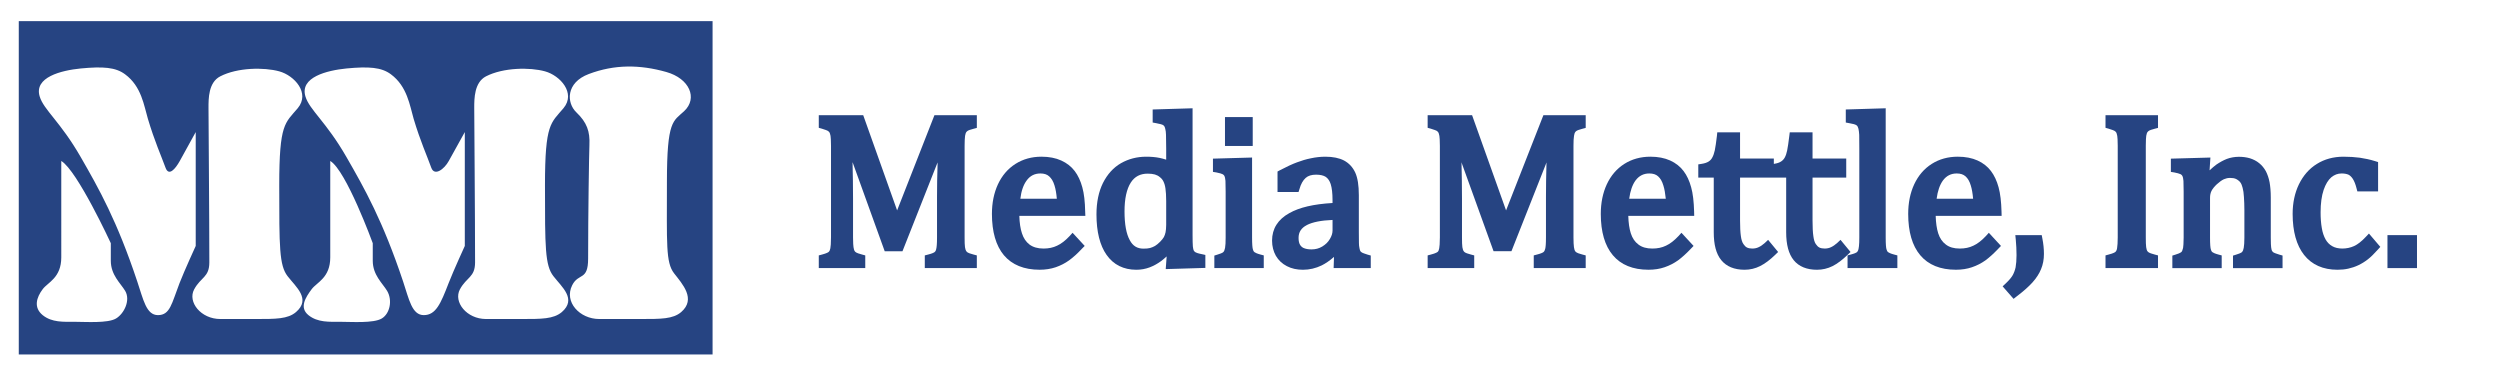 <?xml version="1.0" encoding="UTF-8"?> <!-- Generator: Adobe Illustrator 14.0.0, SVG Export Plug-In . SVG Version: 6.00 Build 43363) --> <svg xmlns="http://www.w3.org/2000/svg" xmlns:xlink="http://www.w3.org/1999/xlink" id="レイヤー_1" x="0px" y="0px" width="270px" height="40px" viewBox="0 0 270 40" xml:space="preserve"> <g> <path fill="#264482" d="M104.229,14.664c0.04-0.25,0.1-0.35,0.12-0.38c0.05-0.07,0.11-0.13,0.2-0.18c0.06-0.03,0.22-0.1,0.61-0.2 l0.34-0.09v-1.37h-4.58l-4.03,10.279l-3.66-10.279h-4.8v1.36l0.32,0.09c0.41,0.12,0.58,0.2,0.64,0.23c0.08,0.05,0.14,0.1,0.19,0.17 c0.03,0.05,0.08,0.16,0.12,0.38c0.02,0.16,0.05,0.47,0.05,1.08v9.889c0,0.66-0.04,1-0.07,1.17c-0.03,0.181-0.09,0.311-0.18,0.391 c-0.03,0.03-0.19,0.15-0.73,0.29l-0.34,0.09v1.37h5.02v-1.37l-0.33-0.09c-0.4-0.101-0.57-0.181-0.64-0.22 c-0.09-0.051-0.15-0.11-0.19-0.18c-0.03-0.061-0.08-0.181-0.11-0.4c-0.02-0.15-0.05-0.45-0.05-1.051v-4.18 c0-1.299-0.02-2.549-0.05-3.779v-0.17l3.47,9.619h1.92l3.79-9.589v0.22c-0.04,1.18-0.06,2.35-0.06,3.5v4.379 c0,0.721-0.04,1.061-0.08,1.221c-0.03,0.17-0.09,0.29-0.18,0.359c-0.05,0.041-0.22,0.15-0.71,0.271l-0.35,0.09v1.37h5.62v-1.37 l-0.34-0.09c-0.4-0.101-0.57-0.181-0.64-0.22c-0.08-0.051-0.14-0.11-0.18-0.18c-0.04-0.061-0.08-0.181-0.12-0.4 c-0.03-0.21-0.04-0.57-0.04-1.051v-9.889C104.178,15.264,104.198,14.894,104.229,14.664z"></path> <path fill-rule="evenodd" clip-rule="evenodd" fill="#264482" d="M114.138,21.463h-3.94c0.1-0.839,0.33-1.499,0.68-1.969 c0.37-0.51,0.86-0.76,1.49-0.76c0.4,0,0.71,0.1,0.94,0.31c0.25,0.22,0.45,0.55,0.58,0.99 C114.008,20.414,114.088,20.894,114.138,21.463z M115.508,25.504c-0.45,0.479-0.9,0.829-1.34,1.029 c-0.43,0.21-0.92,0.311-1.47,0.311c-0.63,0-1.13-0.15-1.51-0.431c-0.38-0.29-0.65-0.69-0.82-1.22c-0.17-0.51-0.26-1.141-0.28-1.881 h7.13l-0.02-0.459c-0.02-1.07-0.12-1.96-0.31-2.63c-0.19-0.7-0.47-1.29-0.82-1.75c-0.37-0.49-0.86-0.87-1.46-1.14 c-0.59-0.27-1.31-0.41-2.13-0.41c-1.05,0-1.99,0.26-2.81,0.78c-0.82,0.52-1.45,1.26-1.89,2.2c-0.43,0.93-0.65,2-0.65,3.2 c0,1.939,0.44,3.439,1.29,4.459c0.88,1.041,2.18,1.57,3.86,1.57c0.63,0,1.21-0.09,1.74-0.27c0.52-0.18,1.01-0.43,1.44-0.74 c0.43-0.311,0.9-0.73,1.39-1.26l0.3-0.301l-1.31-1.42L115.508,25.504z"></path> <path fill-rule="evenodd" clip-rule="evenodd" fill="#264482" d="M124.208,26.783c-0.18,0.05-0.42,0.07-0.71,0.07 c-0.68,0-1.15-0.291-1.48-0.91c-0.38-0.68-0.57-1.73-0.57-3.11c0-1.37,0.23-2.419,0.68-3.119c0.42-0.65,1.02-0.96,1.82-0.96 c0.31,0,0.57,0.03,0.78,0.09c0.2,0.06,0.38,0.15,0.54,0.29c0.16,0.12,0.29,0.27,0.38,0.46c0.1,0.2,0.18,0.46,0.22,0.76 c0.05,0.34,0.08,0.8,0.08,1.369v2.561c0,0.33-0.03,0.609-0.07,0.811c-0.04,0.199-0.11,0.369-0.18,0.51 c-0.09,0.15-0.22,0.32-0.41,0.51c-0.19,0.189-0.37,0.34-0.55,0.449C124.558,26.663,124.388,26.733,124.208,26.783z M129.818,27.453 c-0.47-0.09-0.64-0.17-0.71-0.21c-0.08-0.05-0.14-0.11-0.18-0.181c-0.03-0.069-0.08-0.209-0.1-0.449 c-0.02-0.25-0.03-0.66-0.03-1.24V11.694l-4.31,0.13v1.41l0.38,0.07c0.46,0.08,0.63,0.15,0.68,0.17c0.08,0.04,0.14,0.08,0.18,0.14 c0.03,0.03,0.08,0.12,0.12,0.3c0.05,0.17,0.07,0.39,0.08,0.65c0.01,0.29,0.02,0.79,0.02,1.51v1.17c-0.24-0.08-0.48-0.14-0.71-0.19 c-0.44-0.09-0.92-0.13-1.45-0.13c-1,0-1.91,0.24-2.72,0.7c-0.82,0.47-1.47,1.19-1.95,2.14c-0.46,0.93-0.7,2.069-0.7,3.39 c0,1.87,0.37,3.351,1.09,4.37c0.75,1.07,1.84,1.609,3.22,1.609c0.51,0,0.99-0.09,1.44-0.26c0.42-0.16,0.84-0.39,1.22-0.67 c0.19-0.141,0.39-0.311,0.61-0.51l-0.1,1.369l4.28-0.129v-1.4L129.818,27.453z"></path> <g> <rect x="132.298" y="12.644" fill="#264482" width="2.996" height="3.12"></rect> <path fill="#264482" d="M136.145,27.493c-0.42-0.11-0.591-0.21-0.66-0.26c-0.091-0.07-0.151-0.181-0.181-0.33 c-0.039-0.149-0.08-0.49-0.08-1.261v-8.629l-4.225,0.12v1.43l0.37,0.06c0.37,0.07,0.57,0.14,0.67,0.19 c0.09,0.04,0.15,0.11,0.2,0.19c0.04,0.09,0.09,0.25,0.111,0.53c0.01,0.3,0.02,0.68,0.02,1.16v4.98c0,0.5-0.02,0.869-0.061,1.09 c-0.049,0.25-0.109,0.35-0.129,0.39c-0.051,0.06-0.101,0.11-0.17,0.149c-0.05,0.03-0.19,0.09-0.54,0.201l-0.32,0.1v1.35h5.337 v-1.37L136.145,27.493z"></path> </g> <path fill-rule="evenodd" clip-rule="evenodd" fill="#264482" d="M140.426,26.473c-0.121-0.18-0.181-0.439-0.181-0.779 c0-0.631,0.29-1.07,0.899-1.391c0.621-0.319,1.551-0.5,2.771-0.549v1.139c0,0.301-0.101,0.611-0.29,0.92 c-0.189,0.33-0.46,0.591-0.82,0.811c-0.35,0.21-0.729,0.311-1.16,0.311c-0.31,0-0.569-0.041-0.779-0.121 C140.686,26.754,140.545,26.643,140.426,26.473z M147.715,27.504c-0.359-0.111-0.529-0.181-0.609-0.221 c-0.08-0.05-0.141-0.1-0.18-0.15c-0.031-0.05-0.07-0.149-0.101-0.32c-0.04-0.18-0.06-0.369-0.06-0.579 c-0.01-0.229-0.01-0.62-0.01-1.181v-3.97c0-1.079-0.131-1.869-0.381-2.429c-0.27-0.59-0.68-1.03-1.22-1.32 c-0.521-0.27-1.19-0.41-2.011-0.41c-0.52,0-1.049,0.06-1.56,0.17c-0.51,0.1-1.01,0.25-1.51,0.44c-0.49,0.18-1.12,0.47-1.86,0.86 l-0.24,0.13v2.21h2.271l0.101-0.32c0.149-0.54,0.379-0.94,0.67-1.2c0.27-0.24,0.64-0.35,1.119-0.35c0.45,0,0.801,0.08,1.051,0.24 c0.229,0.16,0.41,0.41,0.529,0.77c0.131,0.41,0.2,0.99,0.2,1.73v0.32c-2.05,0.119-3.58,0.479-4.659,1.09 c-1.24,0.68-1.871,1.689-1.871,2.97c0,0.61,0.141,1.159,0.41,1.64c0.28,0.48,0.68,0.86,1.19,1.12c0.5,0.261,1.079,0.39,1.729,0.39 c0.711,0,1.391-0.16,2.03-0.47c0.42-0.21,0.87-0.51,1.33-0.92l-0.04,1.21h4.01v-1.359L147.715,27.504z"></path> <path fill="#264482" d="M169.995,14.664c0.04-0.25,0.09-0.35,0.12-0.38c0.04-0.07,0.109-0.13,0.199-0.18 c0.061-0.03,0.221-0.1,0.601-0.2l0.341-0.09v-1.37h-4.57l-4.03,10.279l-3.67-10.279h-4.8v1.36l0.33,0.09 c0.41,0.12,0.569,0.2,0.64,0.23c0.069,0.05,0.14,0.1,0.18,0.17c0.03,0.05,0.08,0.16,0.12,0.39c0.02,0.15,0.051,0.46,0.051,1.07 v9.889c0,0.66-0.041,1-0.07,1.17c-0.03,0.181-0.08,0.311-0.17,0.391c-0.041,0.03-0.19,0.15-0.74,0.29l-0.34,0.09v1.37h5.029v-1.37 l-0.34-0.09c-0.4-0.101-0.57-0.181-0.64-0.22c-0.08-0.051-0.14-0.11-0.181-0.18c-0.029-0.051-0.08-0.17-0.119-0.4 c-0.03-0.21-0.041-0.57-0.041-1.051v-4.18c0-1.299-0.02-2.549-0.049-3.779l-0.011-0.16l3.47,9.609h1.931l3.79-9.589l-0.01,0.22 c-0.03,1.18-0.051,2.35-0.051,3.5v4.379c0,0.721-0.039,1.061-0.08,1.221c-0.039,0.17-0.1,0.29-0.189,0.359 c-0.051,0.041-0.221,0.15-0.71,0.271l-0.341,0.09v1.37h5.611v-1.37l-0.341-0.09c-0.39-0.101-0.569-0.181-0.63-0.22 c-0.09-0.051-0.15-0.11-0.189-0.18c-0.031-0.061-0.08-0.181-0.11-0.4c-0.03-0.21-0.05-0.57-0.05-1.051v-9.889 C169.936,15.254,169.955,14.894,169.995,14.664z"></path> <path fill-rule="evenodd" clip-rule="evenodd" fill="#264482" d="M179.905,21.463h-3.95c0.109-0.839,0.34-1.499,0.68-1.969 c0.381-0.51,0.871-0.76,1.49-0.76c0.41,0,0.721,0.1,0.95,0.31c0.25,0.22,0.44,0.55,0.569,0.99 C179.766,20.414,179.846,20.894,179.905,21.463z M181.266,25.504c-0.451,0.479-0.9,0.829-1.34,1.029 c-0.431,0.21-0.92,0.311-1.471,0.311c-0.63,0-1.12-0.141-1.5-0.431c-0.391-0.29-0.66-0.69-0.83-1.22 c-0.16-0.5-0.25-1.131-0.27-1.881h7.119l-0.01-0.459c-0.029-1.07-0.13-1.96-0.32-2.63c-0.189-0.69-0.459-1.28-0.819-1.75 c-0.36-0.48-0.851-0.87-1.45-1.14s-1.311-0.41-2.13-0.41c-1.05,0-2,0.26-2.819,0.78c-0.82,0.52-1.451,1.26-1.891,2.2 c-0.43,0.93-0.65,2-0.65,3.2c0,1.939,0.44,3.439,1.301,4.459c0.869,1.041,2.17,1.57,3.85,1.57c0.641,0,1.221-0.09,1.74-0.27 c0.529-0.18,1.01-0.43,1.449-0.74c0.42-0.311,0.891-0.73,1.391-1.26l0.29-0.301l-1.31-1.42L181.266,25.504z"></path> <path fill="#264482" d="M198.775,25.903l-0.35,0.33c-0.221,0.2-0.451,0.36-0.67,0.46c-0.421,0.21-0.98,0.18-1.261,0.04 c-0.14-0.07-0.271-0.2-0.39-0.38c-0.131-0.19-0.211-0.471-0.26-0.84c-0.061-0.41-0.09-0.98-0.09-1.701v-4.629h3.639v-2.06h-3.639 v-2.83h-2.461l-0.05,0.4c-0.08,0.68-0.16,1.2-0.229,1.55c-0.061,0.31-0.15,0.57-0.26,0.77c-0.101,0.18-0.23,0.32-0.4,0.43 c-0.18,0.12-0.43,0.2-0.74,0.25l-0.04,0.01v-0.58h-3.649v-2.83h-2.461l-0.039,0.4c-0.08,0.68-0.16,1.2-0.23,1.55 c-0.07,0.31-0.16,0.58-0.27,0.77c-0.091,0.18-0.221,0.32-0.391,0.43c-0.189,0.12-0.43,0.2-0.74,0.25l-0.38,0.06v1.43h1.67v5.89 c0,1.36,0.261,2.351,0.81,3.021c0.561,0.689,1.41,1.039,2.521,1.039c0.58,0,1.149-0.129,1.681-0.399 c0.52-0.261,1.069-0.671,1.64-1.229l0.3-0.291l-1.08-1.31l-0.35,0.33c-0.221,0.2-0.45,0.36-0.67,0.46 c-0.42,0.21-0.98,0.18-1.26,0.04c-0.141-0.07-0.271-0.2-0.391-0.38c-0.13-0.19-0.221-0.471-0.27-0.84 c-0.061-0.42-0.09-0.99-0.09-1.701v-4.629h3.31h0.34h1.33v5.89c0,1.36,0.271,2.351,0.81,3.021c0.561,0.689,1.41,1.039,2.521,1.039 c0.579,0,1.149-0.129,1.69-0.399c0.51-0.261,1.06-0.671,1.629-1.229l0.301-0.291L198.775,25.903z"></path> <path fill="#264482" d="M204.575,27.493c-0.42-0.11-0.59-0.21-0.66-0.26c-0.09-0.07-0.14-0.181-0.18-0.33s-0.08-0.49-0.08-1.261 V11.694l-4.31,0.13v1.41l0.379,0.07c0.471,0.08,0.631,0.14,0.681,0.17c0.08,0.04,0.14,0.08,0.18,0.13 c0.03,0.04,0.08,0.13,0.13,0.31c0.041,0.17,0.061,0.39,0.08,0.65c0,0.29,0.01,0.79,0.01,1.51v9.569c0,0.391-0.01,0.711-0.039,0.951 c-0.021,0.26-0.07,0.399-0.101,0.469c-0.03,0.08-0.08,0.141-0.159,0.201c-0.051,0.029-0.201,0.119-0.631,0.229l-0.34,0.09v1.37 h5.38v-1.37L204.575,27.493z"></path> <path fill-rule="evenodd" clip-rule="evenodd" fill="#264482" d="M213.096,21.463h-3.94c0.11-0.839,0.34-1.499,0.68-1.969 c0.38-0.51,0.87-0.76,1.49-0.76c0.41,0,0.71,0.1,0.95,0.31c0.25,0.22,0.439,0.55,0.57,0.99 C212.965,20.414,213.045,20.894,213.096,21.463z M214.465,25.504c-0.449,0.479-0.9,0.829-1.34,1.029 c-0.43,0.21-0.92,0.311-1.47,0.311c-0.63,0-1.12-0.141-1.5-0.431c-0.39-0.29-0.66-0.69-0.83-1.22c-0.16-0.5-0.25-1.131-0.271-1.881 h7.121l-0.011-0.459c-0.03-1.07-0.13-1.95-0.319-2.63c-0.19-0.7-0.471-1.29-0.82-1.75c-0.36-0.48-0.85-0.87-1.45-1.14 s-1.31-0.41-2.13-0.41c-1.061,0-2,0.26-2.82,0.78s-1.449,1.26-1.89,2.2c-0.431,0.93-0.65,2-0.65,3.2c0,1.939,0.44,3.439,1.3,4.459 c0.871,1.041,2.17,1.57,3.851,1.57c0.63,0,1.22-0.09,1.739-0.27c0.531-0.18,1.011-0.43,1.451-0.74 c0.42-0.311,0.889-0.73,1.389-1.26l0.291-0.301l-1.311-1.42L214.465,25.504z"></path> <path fill="#264482" d="M220.575,25.754l-0.069-0.361h-2.851l0.05,0.5c0.051,0.551,0.08,1.111,0.08,1.67 c0,0.521-0.04,0.971-0.1,1.311c-0.07,0.32-0.18,0.61-0.32,0.86c-0.15,0.26-0.41,0.56-0.76,0.89l-0.32,0.301l1.18,1.35l0.33-0.26 c0.721-0.541,1.28-1.041,1.7-1.5c0.431-0.48,0.75-0.971,0.94-1.451c0.209-0.5,0.31-1.049,0.31-1.639 C220.745,26.873,220.686,26.313,220.575,25.754z"></path> <path fill="#264482" d="M231.795,14.664c0.04-0.25,0.1-0.35,0.12-0.38c0.05-0.07,0.11-0.13,0.2-0.18c0.061-0.03,0.22-0.11,0.6-0.2 l0.35-0.09v-1.37h-5.67v1.36l0.32,0.09c0.41,0.12,0.58,0.2,0.641,0.23c0.08,0.05,0.14,0.1,0.189,0.17 c0.03,0.05,0.08,0.16,0.12,0.39c0.021,0.14,0.05,0.45,0.05,1.07v9.889c0,0.531-0.029,0.92-0.07,1.17 c-0.029,0.181-0.09,0.311-0.18,0.391c-0.029,0.03-0.189,0.15-0.74,0.29l-0.33,0.09v1.37h5.67v-1.37l-0.34-0.09 c-0.399-0.101-0.569-0.181-0.64-0.22c-0.079-0.051-0.149-0.11-0.19-0.18c-0.029-0.061-0.08-0.181-0.109-0.4 c-0.029-0.21-0.04-0.57-0.04-1.051v-9.889C231.745,15.134,231.775,14.824,231.795,14.664z"></path> <path fill="#264482" d="M246.186,27.504c-0.41-0.121-0.57-0.201-0.631-0.23c-0.08-0.051-0.129-0.11-0.17-0.17 c-0.029-0.041-0.07-0.15-0.1-0.381c-0.02-0.149-0.04-0.459-0.04-1.08v-4.31c0-0.659-0.05-1.209-0.13-1.649 c-0.09-0.46-0.23-0.86-0.4-1.19c-0.189-0.34-0.43-0.64-0.72-0.87c-0.29-0.24-0.63-0.41-1-0.53c-0.72-0.21-1.681-0.24-2.5,0.07 c-0.38,0.15-0.76,0.36-1.14,0.62c-0.2,0.15-0.44,0.35-0.721,0.61l0.09-1.38l-4.27,0.12v1.43l0.37,0.06 c0.31,0.06,0.53,0.12,0.681,0.19c0.09,0.04,0.149,0.11,0.199,0.2c0.04,0.08,0.09,0.24,0.109,0.53c0.011,0.29,0.021,0.67,0.021,1.15 v4.98c0,0.619-0.04,0.939-0.06,1.09c-0.061,0.26-0.11,0.35-0.131,0.39c-0.049,0.06-0.1,0.11-0.17,0.14 c-0.049,0.04-0.199,0.1-0.539,0.211l-0.32,0.1v1.35h5.33v-1.37l-0.34-0.09c-0.42-0.11-0.59-0.21-0.66-0.26 c-0.09-0.07-0.15-0.181-0.18-0.33c-0.041-0.149-0.08-0.49-0.08-1.261v-4.27c0-0.29,0.05-0.54,0.16-0.759 c0.119-0.23,0.319-0.48,0.59-0.73c0.279-0.25,0.529-0.43,0.75-0.53c0.209-0.09,0.42-0.14,0.649-0.14c0.3,0,0.47,0.04,0.56,0.07 c0.141,0.05,0.25,0.12,0.351,0.2c0.101,0.07,0.19,0.17,0.261,0.28c0.049,0.08,0.129,0.24,0.199,0.52 c0.07,0.25,0.12,0.58,0.141,0.99c0.029,0.42,0.049,0.9,0.049,1.42v2.99c0,0.49-0.029,0.85-0.069,1.08 c-0.05,0.26-0.11,0.359-0.13,0.379c-0.04,0.07-0.1,0.121-0.16,0.15c-0.07,0.04-0.221,0.11-0.55,0.211l-0.32,0.1v1.35h5.351v-1.359 L246.186,27.504z"></path> <path fill="#264482" d="M255.846,25.223l-0.351,0.371c-0.44,0.469-0.86,0.799-1.25,0.979c-0.78,0.36-1.79,0.36-2.37,0.01 c-0.3-0.17-0.529-0.409-0.71-0.72c-0.19-0.34-0.33-0.75-0.409-1.23c-0.091-0.51-0.131-1.08-0.131-1.699 c0-0.961,0.11-1.78,0.33-2.43c0.21-0.61,0.49-1.07,0.83-1.36c0.33-0.27,0.689-0.41,1.109-0.41c0.301,0,0.551,0.05,0.74,0.13 c0.16,0.08,0.32,0.23,0.461,0.44c0.16,0.24,0.299,0.59,0.41,1.03l0.09,0.34h2.239v-3.17l-0.319-0.1 c-0.541-0.17-1.101-0.29-1.65-0.37c-0.54-0.07-1.13-0.11-1.77-0.11c-1.07,0-2.041,0.26-2.871,0.78c-0.83,0.51-1.479,1.26-1.939,2.2 c-0.45,0.93-0.68,2.009-0.68,3.2c0,1.9,0.42,3.39,1.229,4.42c0.841,1.07,2.06,1.609,3.62,1.609c0.41,0,0.801-0.039,1.16-0.119 s0.73-0.201,1.09-0.371s0.71-0.389,1.03-0.639c0.319-0.25,0.67-0.591,1.069-1.041l0.271-0.3L255.846,25.223z"></path> <rect x="257.846" y="25.393" fill="#264482" width="3.189" height="3.561"></rect> </g> <path fill-rule="evenodd" clip-rule="evenodd" fill="#264482" d="M72.798,29.514c0.91,1.17,2.4,2.779,0.77,4.189 c-0.89,0.76-2.18,0.75-4.37,0.75h-4.49c-2.09,0-3.82-1.84-2.91-3.65c0.69-1.369,1.72-0.439,1.72-2.879c0-4.931,0.1-11.26,0.14-12.26 c0.07-1.47-0.27-2.44-1.41-3.53c-1.08-1.03-1.14-3.21,1.34-4.14c2.78-1.05,5.51-1.03,8.37-0.22c2.5,0.7,3.43,2.83,1.93,4.23 c-1.18,1.11-1.86,0.95-1.86,7.64C72.028,26.344,71.888,28.333,72.798,29.514z M60.678,33.703c-0.9,0.76-2.19,0.75-4.37,0.75h-3.82 c-2.09,0-3.54-1.84-2.82-3.199c0.73-1.351,1.64-1.291,1.64-2.921c0-4.93-0.09-15.699-0.09-16.689c0-1,0-2.74,1.27-3.4 c1.87-0.96,4.74-0.99,6.37-0.54c1.64,0.45,3.36,2.35,2,3.98c-1.37,1.63-2,1.63-2,8.33c0,6.689,0,8.64,0.91,9.81 C60.678,31.004,62.308,32.293,60.678,33.703z M45.769,34.033c-1.28,0-1.59-1.7-2.23-3.62c-2.19-6.56-4.17-10.06-6.12-13.449 c-2.2-3.83-3.99-5.09-4.43-6.54c-0.64-2.09,2.33-2.82,4.43-3.03c2.43-0.23,3.78-0.13,4.8,0.63c1.77,1.31,2.04,3.39,2.45,4.79 c0.73,2.45,1.45,4.01,1.91,5.3c0.35,0.96,1.41,0.15,1.89-0.73l1.73-3.12v12.299c0,0-1.2,2.611-1.75,4.021 C47.598,32.783,47.078,34.033,45.769,34.033z M41.238,34.393c-0.89,0.541-3.29,0.361-4.48,0.361c-1.18,0-2.45,0.09-3.45-0.721 c-1-0.82-0.32-1.9,0.36-2.811c0.56-0.739,2-1.219,2-3.43V17.384c1.73,1.04,4.59,8.88,4.59,8.88v1.899c0,1.54,1.05,2.42,1.55,3.25 C42.398,32.403,42.128,33.854,41.238,34.393z M31.968,33.703c-0.89,0.76-2.18,0.75-4.36,0.75h-3.82c-2.09,0-3.55-1.84-2.82-3.199 c0.73-1.351,1.64-1.291,1.64-2.921c0-4.93-0.09-15.699-0.09-16.689c0-1-0.01-2.74,1.27-3.4c1.86-0.96,4.73-0.99,6.37-0.54 c1.64,0.45,3.36,2.35,2,3.98c-1.37,1.63-2,1.63-2,8.33c0,6.689,0,8.64,0.9,9.81C31.968,31.004,33.608,32.293,31.968,33.703z M17.058,34.033c-1.27,0-1.58-1.7-2.23-3.62c-2.18-6.56-4.16-10.06-6.11-13.449c-2.2-3.83-3.99-5.09-4.43-6.54 c-0.64-2.09,2.33-2.82,4.43-3.03c2.43-0.23,3.77-0.13,4.79,0.63c1.78,1.31,2.04,3.39,2.46,4.79c0.73,2.45,1.44,4.01,1.91,5.3 c0.35,0.96,1.05,0.15,1.54-0.73l1.72-3.12v12.299c0,0-1.2,2.611-1.75,4.021C18.538,32.783,18.378,34.033,17.058,34.033z M12.538,34.393c-0.89,0.541-3.3,0.361-4.48,0.361c-1.18,0-2.45,0.09-3.45-0.721c-1-0.82-0.68-1.9,0.01-2.811 c0.56-0.739,2-1.219,2-3.43V17.384c1.73,1.04,5.35,8.88,5.35,8.88v1.899c0,1.54,1.05,2.42,1.55,3.25 C14.108,32.403,13.428,33.854,12.538,34.393z M2.028,2.284v36h74.93v-36H2.028z"></path> </svg> 